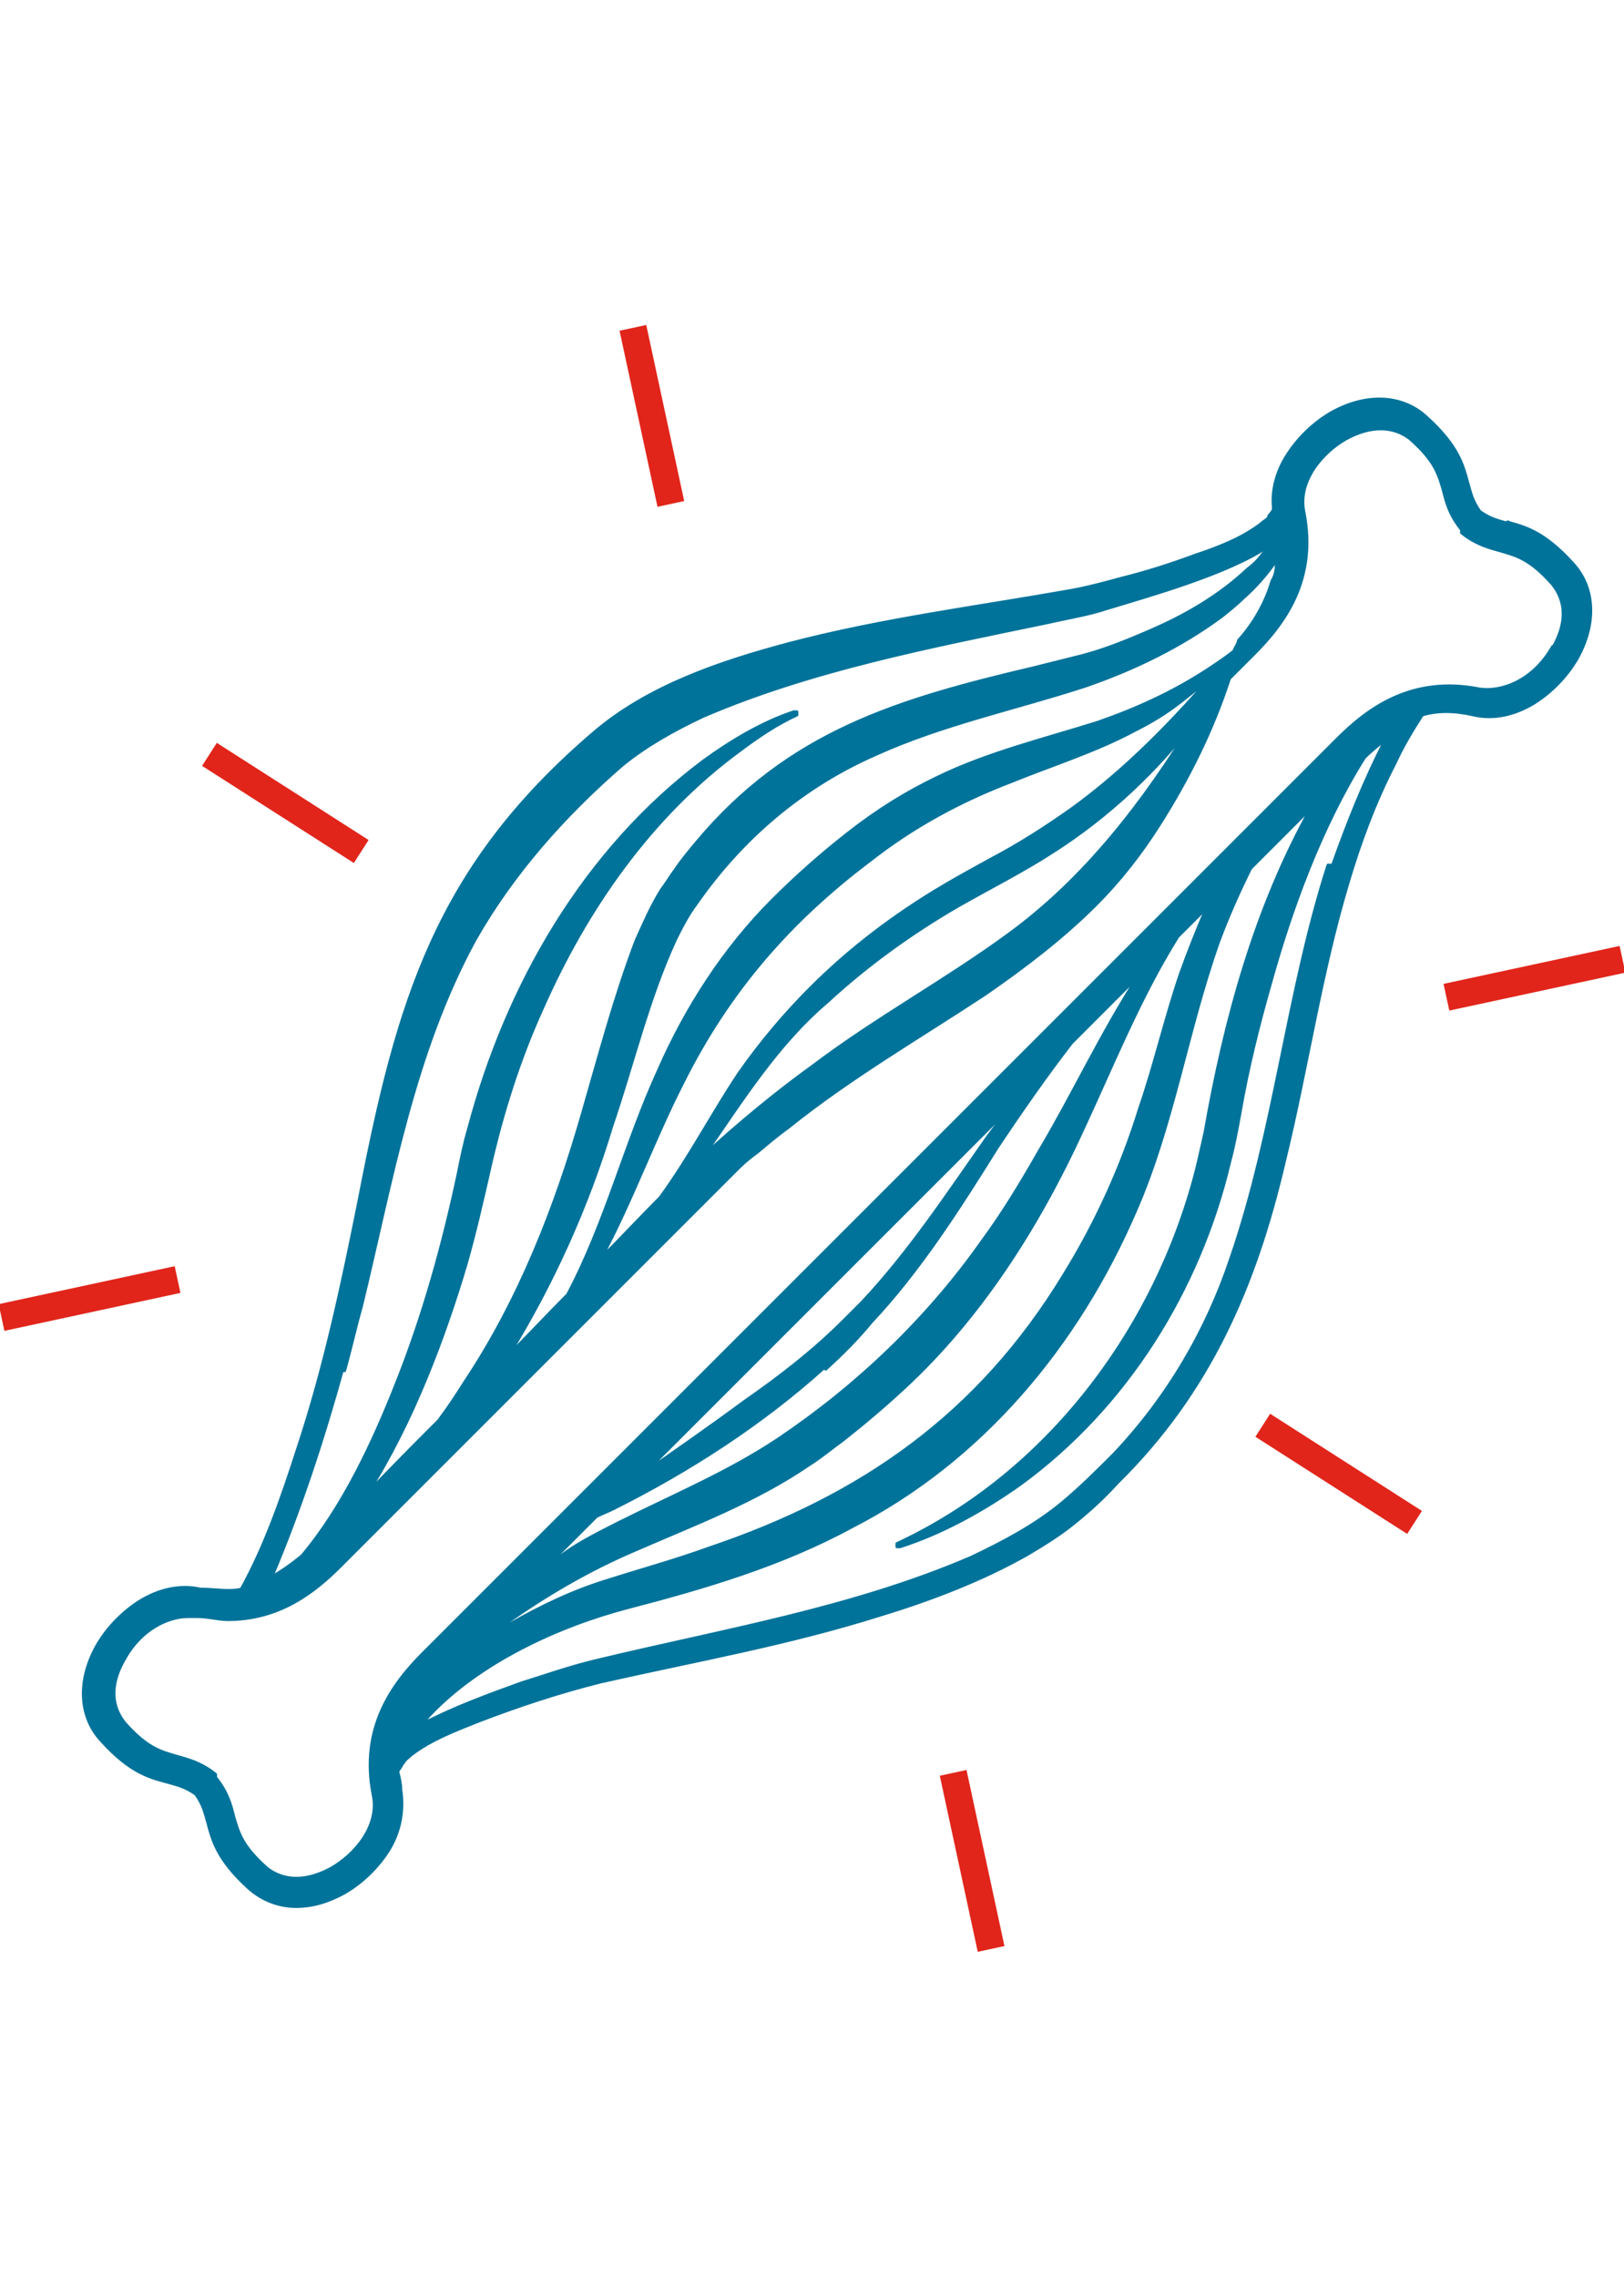 <?xml version="1.0" encoding="UTF-8"?>
<svg xmlns="http://www.w3.org/2000/svg" id="Calque_1" version="1.1" viewBox="0 0 107 150">
  <!-- Generator: Adobe Illustrator 29.0.0, SVG Export Plug-In . SVG Version: 2.1.0 Build 186)  -->
  <defs>
    <style>
      .st0 {
        fill: #00739a;
        stroke: #00739a;
        stroke-linecap: round;
        stroke-linejoin: round;
        stroke-width: .2px;
      }

      .st1 {
        fill: none;
        stroke: #e1251b;
        stroke-miterlimit: 10;
        stroke-width: 1.8px;
      }
    </style>
  </defs>
  <g>
    <line class="st1" x1="13.8" y1="49.7" x2="23.8" y2="56.1"></line>
    <line class="st1" x1="83.2" y1="93.9" x2="93.2" y2="100.3"></line>
    <line class="st1" x1=".1" y1="86.8" x2="11.7" y2="84.3"></line>
    <line class="st1" x1="95.3" y1="65.7" x2="106.9" y2="63.2"></line>
    <line class="st1" x1="65.3" y1="128.4" x2="62.8" y2="116.8"></line>
    <line class="st1" x1="44.2" y1="33.2" x2="41.7" y2="21.6"></line>
  </g>
  <path class="st0" d="M99.4,34.5c-.7-.2-1.2-.3-1.9-.8-.5-.7-.6-1.2-.8-1.9-.3-1.1-.6-2.4-2.7-4.3-1.6-1.5-4-1.6-6.3-.3-1.2.7-2.2,1.7-2.9,2.8-.7,1.1-1,2.3-.9,3.4v.2c0,0-.2.3-.3.4,0,.2-.3.3-.5.5-1.3,1-2.9,1.6-4.4,2.1-1.6.6-3.2,1.1-4.8,1.5-1.1.3-2.2.6-3.3.8-6.2,1.1-12.5,1.9-18.6,3.5-4.5,1.2-9.3,2.8-12.9,5.9-10.4,8.9-12.9,17.7-15.4,30.6-1.1,5.5-2.3,11.2-4.1,16.6-1,3.1-2.1,6.3-3.7,9.2h0c-.8.2-1.7,0-2.7,0-1.3-.3-2.7,0-4,.8-1.1.7-2.1,1.7-2.8,2.9-1.3,2.3-1.2,4.7.3,6.3,1.9,2.1,3.2,2.4,4.3,2.7.7.2,1.2.3,1.9.8.5.7.6,1.2.8,1.9.3,1.1.6,2.4,2.7,4.3.9.8,2,1.2,3.1,1.2s2.1-.3,3.2-.9c1.2-.7,2.2-1.7,2.9-2.8.8-1.3,1-2.7.8-4,0-.4-.1-.8-.2-1.2l.2-.3h0c0,0,.1-.2.2-.3.1-.2.3-.3.5-.5,1.3-1,2.9-1.6,4.4-2.2,2.6-1,5.3-1.9,8.1-2.6,6.2-1.4,12.4-2.5,18.4-4.4,3.3-1,6.7-2.3,9.7-4,1-.6,2-1.2,3-2s2-1.7,2.9-2.7c6.1-6,9.1-13,11-21.1,1.5-6.1,2.4-12.4,4.2-18.4.8-2.7,1.8-5.4,3.1-7.9.5-1.1,1.1-2.1,1.8-3.2,1-.3,2.1-.3,3.4,0s2.7,0,4-.8c1.1-.7,2.1-1.7,2.8-2.9,1.3-2.3,1.2-4.7-.3-6.3-1.9-2.1-3.2-2.4-4.3-2.7h.1ZM83.8,34.1h0ZM84.1,36.9c0,.5,0,.9-.3,1.4-.4,1.4-1.2,2.8-2.2,3.9h0c0,.2-.2.4-.3.7-.5.4-1.1.8-1.7,1.2-2.3,1.5-4.7,2.6-7.3,3.5-3.5,1.1-7.2,2-10.5,3.6-2.1,1-4,2.2-5.8,3.6-1.8,1.4-3.5,2.9-5.1,4.5-3.2,3.2-5.7,7.1-7.5,11.2-2.2,4.8-3.5,10.1-6,14.8-1.3,1.3-2.6,2.7-3.9,4,2.9-4.7,5.2-9.8,6.8-15.1,1.4-4.1,2.4-8.4,4.2-12.3.4-.8.8-1.6,1.4-2.4,3-4.3,7-7.7,11.8-9.8,4.4-2,9.2-3,13.8-4.5,3.2-1.1,6.3-2.6,9-4.6.5-.4,1-.8,1.4-1.2.8-.7,1.6-1.6,2.2-2.5ZM70.6,53.3c-1.7,1.2-3.4,2.3-5.3,3.3-.9.5-2.2,1.2-3.2,1.8-3.2,1.9-6.1,4.1-8.7,6.7-1.7,1.7-3.3,3.6-4.7,5.6-1.8,2.7-3.3,5.6-5.2,8.2-1.3,1.3-2.6,2.7-3.9,4,2-3.7,3.5-7.9,5.4-11.6,3-6,7-10.6,12.3-14.6,2.8-2.2,5.9-3.9,9.3-5.2,2.7-1.1,5.6-2,8.2-3.4,1-.5,2-1.1,2.9-1.8s1.8-1.4,2.6-2.3h0c-2.9,3.4-6.1,6.7-9.7,9.3ZM78.7,47.4c-3.3,5.4-7.2,10.5-12.3,14.2-4.1,3-8.7,5.5-12.8,8.6-2.5,1.8-4.9,3.8-7.2,5.9,2.5-3.6,4.8-7.3,8.1-10.1,2.6-2.4,5.5-4.5,8.6-6.3,2.1-1.2,4.3-2.3,6.3-3.6,3.6-2.3,6.8-5.3,9.4-8.7h0ZM22.7,90.3c.4-1.4.7-2.8,1.1-4.2,2-8.2,3.4-16.7,7.5-24.2,2.5-4.4,5.9-8.2,9.7-11.5,1.6-1.3,3.4-2.3,5.3-3.2,7.2-3.1,15.1-4.6,22.8-6.2,1.3-.3,2.6-.5,3.8-.9,2.6-.8,8.1-2.3,10.8-4.2-.2.2-.3.4-.5.6-.3.4-.6.7-1,1-1.8,1.7-4,3-6.3,4-1.6.7-3.3,1.4-5,1.8l-2.8.7c-8.9,2.1-16.1,4.2-22.2,11.5-.5.6-1,1.2-1.4,1.8-.3.4-.6.9-.9,1.3-.7,1.1-1.2,2.3-1.7,3.4-1.4,3.7-2.4,7.5-3.5,11.3-1.8,6.3-4.2,12.4-7.8,17.8-.5.8-1.1,1.7-1.7,2.5-1.6,1.6-3.2,3.2-4.7,4.8,3-4.7,5.1-10.4,6.5-15.1.6-2.1,1.1-4.3,1.6-6.5.8-3.5,1.9-7,3.4-10.3,2.9-6.6,7.2-12.8,13.1-17.1,1.2-.9,2.4-1.7,3.7-2.3v-.2s0,0-.2,0c-2.1.7-4.1,1.9-5.9,3.2-7.9,5.9-13,14.8-15.5,24.2-.3,1-.5,2-.7,3-1,4.7-2.3,9.4-4.1,13.9-1.5,3.8-3.5,8.1-6.2,11.3-.6.5-1.3,1-2,1.4,1.9-4.5,3.4-9.1,4.7-13.8v.2ZM26.7,113.9v-.2c.4-1.1,1.2-2.2,2.5-3.5l.2-.2c1.1-.9,2.2-1.7,3.3-2.6,2.9-2.1,5.9-3.9,9.2-5.3,3.9-1.7,7.9-3.2,11.4-5.6.8-.5,1.5-1.1,2.2-1.6,1.4-1.1,2.7-2.2,4-3.4,5.1-4.7,8.9-10.7,11.8-17,2-4.3,3.8-8.8,6.3-12.8l1.9-1.9c-.6,1.4-1.2,2.9-1.7,4.3-1,2.9-1.7,6-2.7,8.9-1.2,3.9-2.9,7.6-5,11-5.6,9.2-13.3,14.6-23.4,18-2.2.8-4.4,1.4-6.6,2.1-2.3.7-4.4,1.7-6.5,2.9-2.6,1.6-5.6,3.8-7,6.6v.3ZM54.4,90.2c1.1-1,2.1-2,3-3.1,3.2-3.4,5.8-7.5,8.3-11.5,1.6-2.4,3.2-4.7,4.9-6.9l.2-.2,4.2-4.2c-2.4,3.7-4.3,7.8-6.5,11.5-1.2,2.1-2.4,4.1-3.8,6-3.6,5.1-8.2,9.5-13.4,13-3.3,2.2-6.9,3.7-10.5,5.5s-3.5,2-5.1,3.2l3.6-3.6c.4-.2.7-.3,1.1-.5,5-2.5,9.8-5.6,13.9-9.3h.1ZM42.2,97.3l24.3-24.3c-.5.7-1,1.3-1.5,2-2.6,3.7-5.1,7.5-8.2,10.8-.4.4-.8.8-1.2,1.2-2,2-4.2,3.7-6.5,5.3-2.3,1.7-4.6,3.3-6.9,4.9h0ZM87.5,57c-2.7,8.4-3.5,17.5-6.4,25.9-1.6,4.8-4.2,9.2-7.7,12.9-1.1,1.1-2.2,2.2-3.4,3.2-1.8,1.5-3.9,2.6-6,3.6-7.9,3.4-16.4,4.8-24.7,6.8-1.7.4-3.4,1-5,1.5-2.2.8-4.4,1.6-6.5,2.7.2-.2.3-.4.5-.6,3.3-3.5,8.5-5.9,13.1-7.1,5-1.3,10.1-2.8,14.7-5.3,8.6-4.4,14.9-12,18.7-20.8,2.5-5.7,3.4-11.9,5.5-17.8.6-1.6,1.3-3.2,2.1-4.8l4-4c-3.7,6.6-5.7,14-7,21.4-.2.9-.4,1.8-.6,2.6-2.7,10.4-9.8,19.9-19.7,24.5v.2s0,0,.2,0c2.8-.9,5.5-2.4,7.9-4.1,7-5.1,11.8-12.8,13.8-21.2.3-1.1.5-2.2.7-3.3.5-2.9,1.2-5.7,2-8.5,1.3-4.7,3.3-10.3,6.2-14.9.4-.4.9-.8,1.4-1.2-1.4,2.7-2.5,5.5-3.5,8.3h-.3ZM102.3,42.6c-1.3,2.3-3.4,3-4.8,2.8-4.5-.9-7.4,1.3-9.4,3.3l-60.2,60.2c-2,2-4.2,4.9-3.3,9.4.4,2-1.2,3.9-2.8,4.8-2.4,1.3-3.8.3-4.2,0-1.7-1.5-1.9-2.4-2.2-3.4-.2-.8-.4-1.6-1.2-2.6h0v-.2c-1-.8-1.9-1-2.6-1.2-1-.3-1.9-.5-3.4-2.2-.3-.4-1.4-1.8,0-4.2,1.1-2,2.9-2.8,4.2-2.8s.4,0,.6,0c.7,0,1.4.2,2,.2,3.4,0,5.7-1.8,7.4-3.5l26.3-26.3c.4-.4.8-.7,1.2-1,.6-.5,1.3-1.1,2-1.6,4.1-3.3,8.6-5.9,13-8.8,2.6-1.8,5.1-3.7,7.3-5.9,1.6-1.6,3-3.4,4.2-5.3,1.9-3,3.5-6.2,4.6-9.6h0l1.6-1.6c2-2,4.2-4.9,3.3-9.4-.4-2,1.2-3.9,2.8-4.8,2.4-1.3,3.8-.3,4.2,0,1.7,1.5,1.9,2.4,2.2,3.4.2.8.4,1.6,1.2,2.6h0v.2c1,.8,1.9,1,2.6,1.2,1,.3,1.9.5,3.4,2.2.3.4,1.4,1.8,0,4.2h0Z"></path>
</svg>
